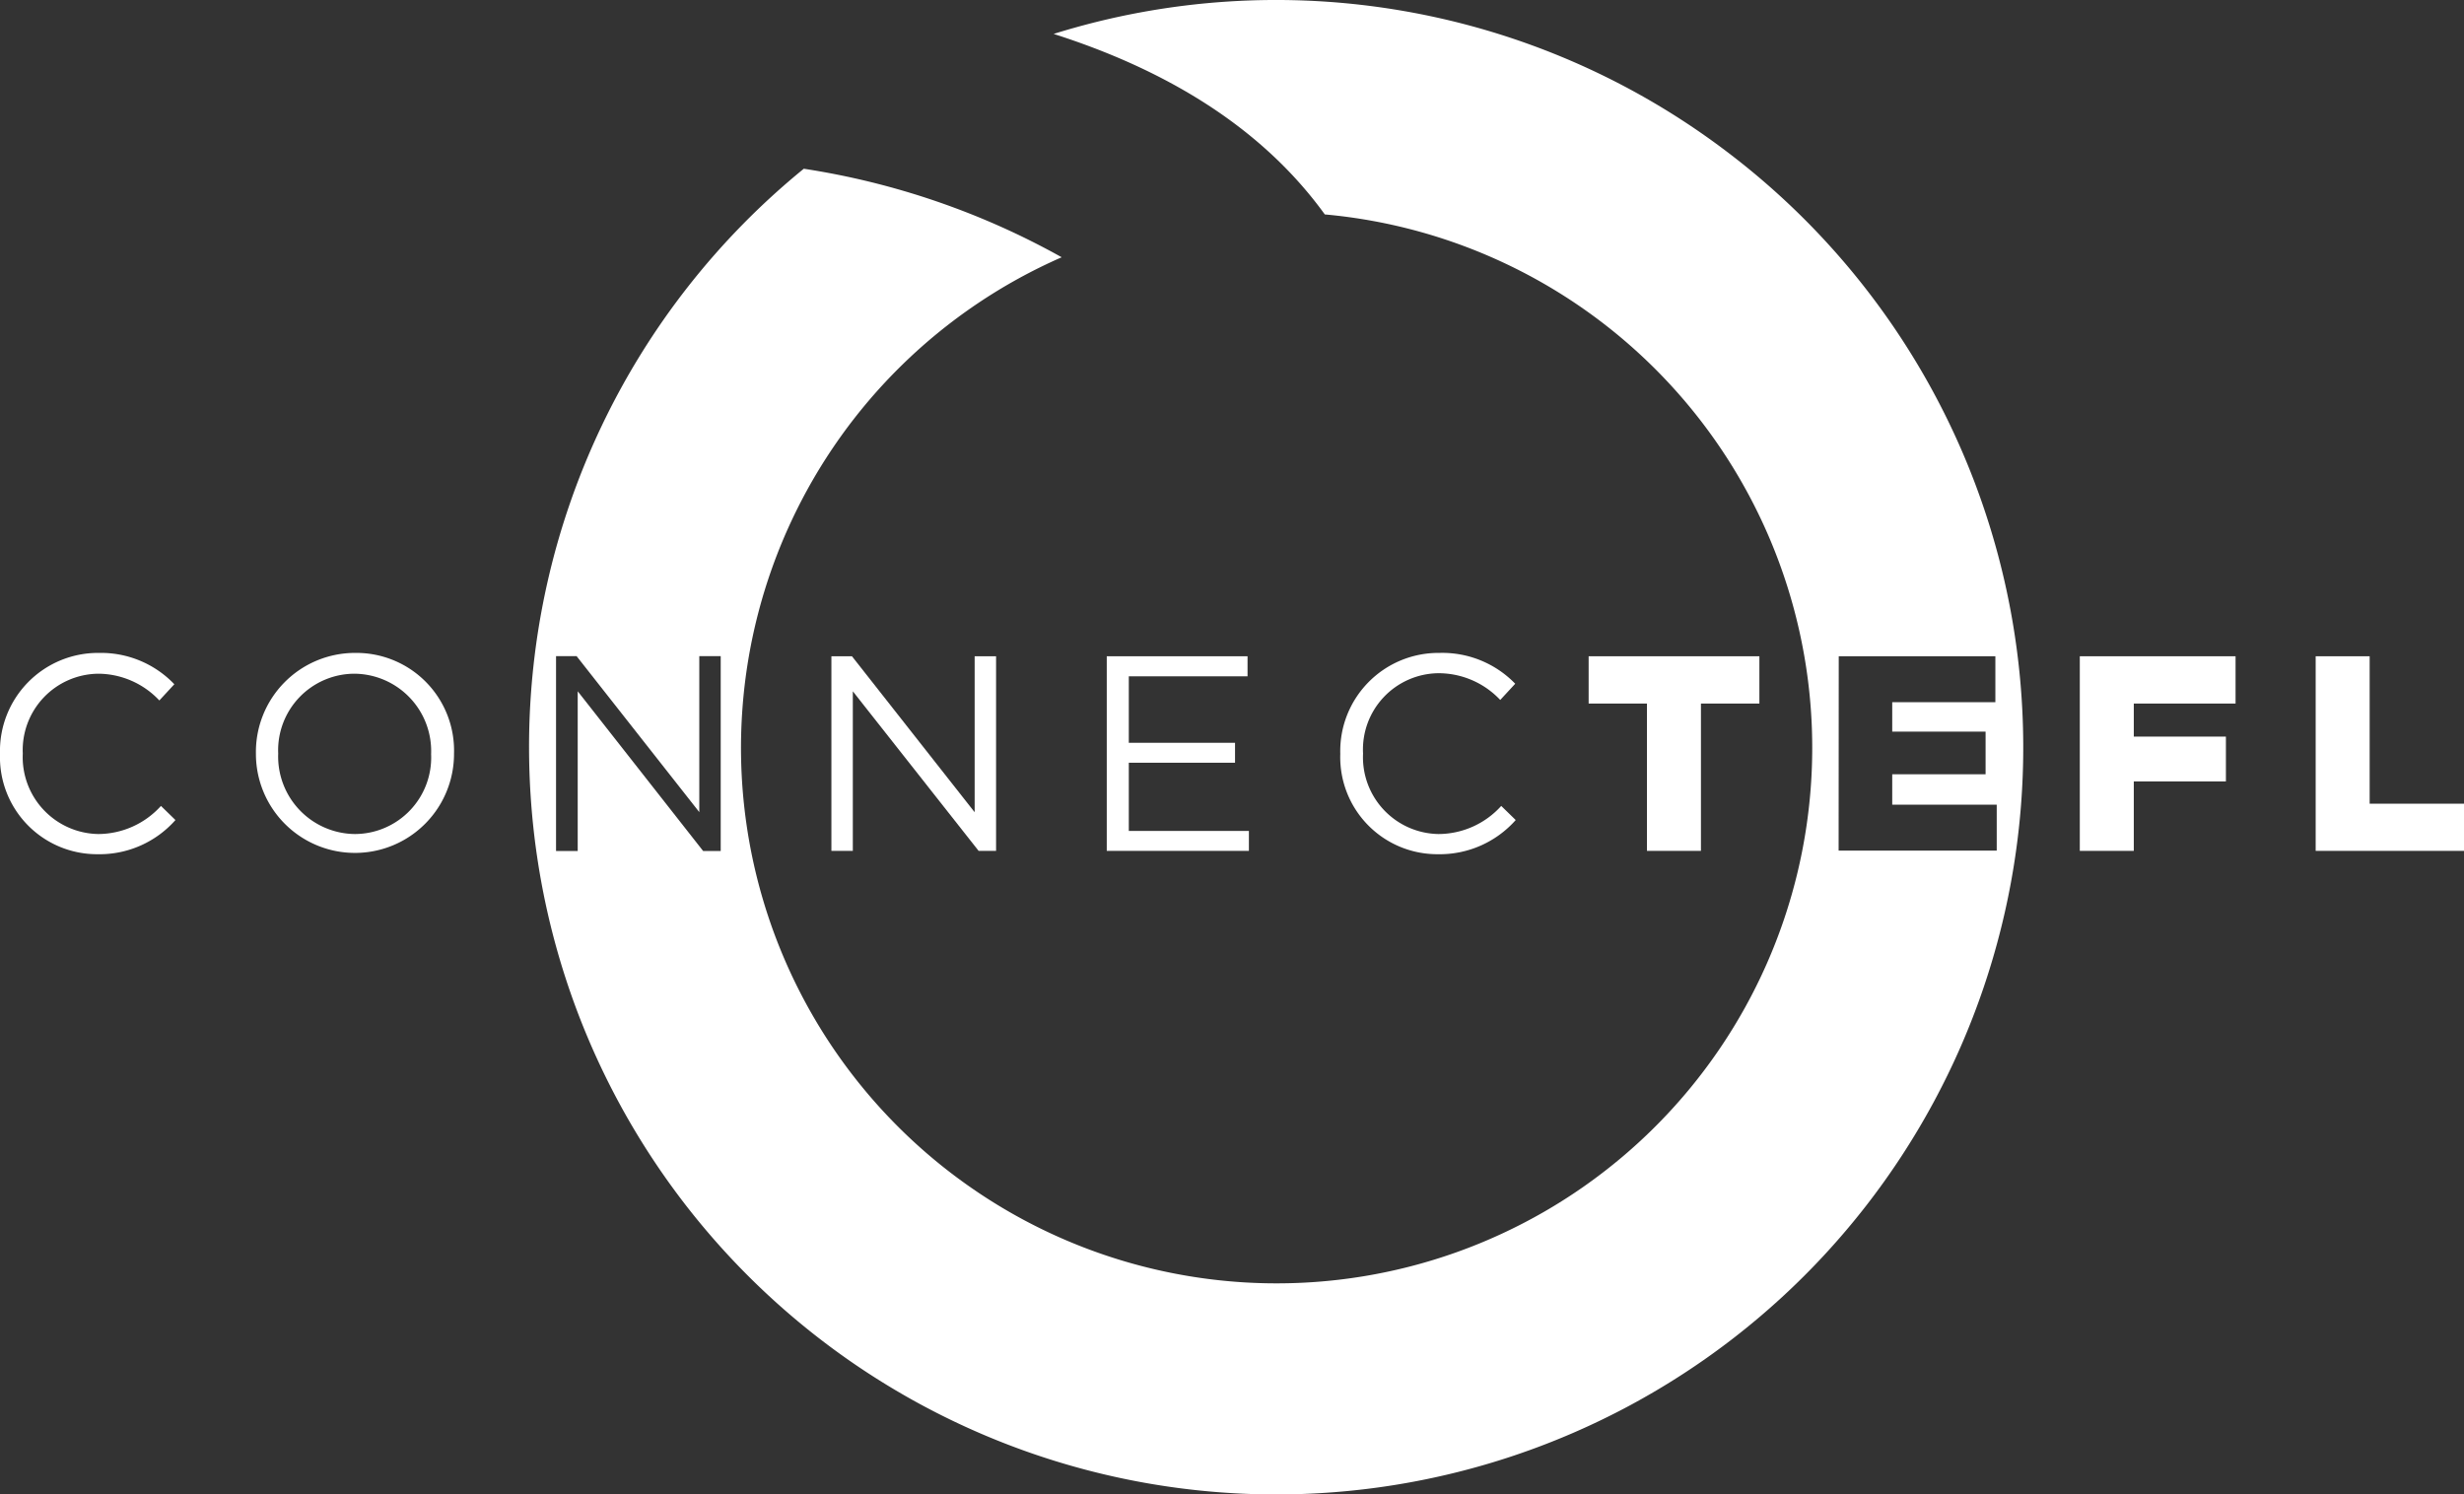 <svg xmlns="http://www.w3.org/2000/svg" viewBox="0 0 199.01 120.69"><rect x="0" y="0" width="199.01" height="120.69" fill="#333333" stroke="none"/><defs><style>.cls-1{fill:#fff;}</style></defs><title>Asset 12</title><g id="Layer_2" data-name="Layer 2"><g id="Layer_2-2" data-name="Layer 2"><path class="cls-1" d="M139.51,12.28A60.23,60.23,0,0,0,85.1,2.74c8.8,2.81,16.68,7.36,21.9,14.58a43.26,43.26,0,1,1-21.25,3.46,61.91,61.91,0,0,0-20.83-7.15A60.24,60.24,0,0,0,42.73,60.34q0,1.92.12,3.81,1-2.16,2.06-4.22V53h1.66l1.36,1.73,8.55,10.87V53h1.73V68.74H56.79L47,56.27l-.34-.43v12.9H44.91V59.93Q43.83,62,42.85,64.15a60.34,60.34,0,1,0,96.66-51.87Zm9,40.73h12.65v3.71h-8.33V59.1h7.54v3.44h-7.54V65h8.44v3.71H148.5Z"/><path class="cls-1" d="M7.93,67.37a6.21,6.21,0,0,1-6.09-6.5v0a6.17,6.17,0,0,1,6.09-6.45,6.82,6.82,0,0,1,4.94,2.16l1.21-1.31A8.19,8.19,0,0,0,8,52.74,7.92,7.92,0,0,0,0,60.87v.05A7.84,7.84,0,0,0,7.88,69a8.18,8.18,0,0,0,6.29-2.76L13,65.1A6.86,6.86,0,0,1,7.93,67.37Z"/><path class="cls-1" d="M28.67,52.74a8,8,0,0,0-8,8.13v.05a8,8,0,1,0,16-.05v0A7.89,7.89,0,0,0,28.67,52.74Zm6.15,8.18a6.18,6.18,0,0,1-6.15,6.45,6.26,6.26,0,0,1-6.2-6.5v0a6.18,6.18,0,0,1,6.15-6.45,6.25,6.25,0,0,1,6.2,6.49Z"/><polygon class="cls-1" points="68.81 53.01 67.15 53.01 67.15 68.73 68.88 68.73 68.88 55.84 79.04 68.73 80.45 68.73 80.45 53.01 78.72 53.01 78.72 65.61 68.81 53.01"/><polygon class="cls-1" points="100.76 54.63 100.76 53.01 89.39 53.01 89.39 68.73 100.87 68.73 100.87 67.12 91.17 67.12 91.17 61.61 99.75 61.61 99.75 60 91.17 60 91.17 54.63 100.76 54.63"/><path class="cls-1" d="M116.17,54.38a6.85,6.85,0,0,1,5,2.16l1.21-1.31a8.19,8.19,0,0,0-6.13-2.49,7.93,7.93,0,0,0-8,8.13v.05A7.84,7.84,0,0,0,116.13,69a8.2,8.2,0,0,0,6.29-2.76l-1.17-1.14a6.85,6.85,0,0,1-5.08,2.27,6.2,6.2,0,0,1-6.08-6.5v0A6.16,6.16,0,0,1,116.17,54.38Z"/><polygon class="cls-1" points="137.38 68.73 137.38 56.83 142.1 56.83 142.1 53.01 128.31 53.01 128.31 56.83 133.02 56.83 133.02 68.73 137.38 68.73"/><polygon class="cls-1" points="167.98 68.73 172.34 68.73 172.34 63.12 179.78 63.12 179.78 59.5 172.34 59.5 172.34 56.83 180.56 56.83 180.56 53.01 167.98 53.01 167.98 68.73"/><polygon class="cls-1" points="191.39 64.92 191.39 53.01 187.03 53.01 187.03 68.73 199.01 68.73 199.01 64.92 191.39 64.92"/></g></g></svg>